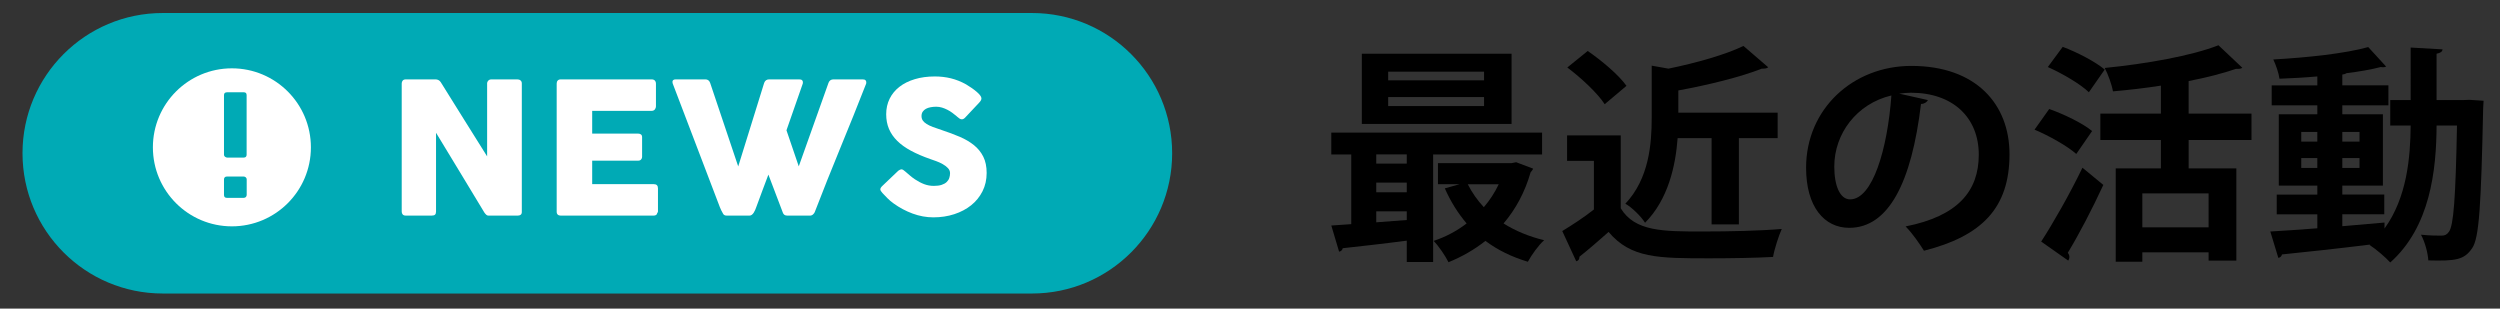 <?xml version="1.0" encoding="utf-8"?>
<!-- Generator: Adobe Illustrator 16.0.0, SVG Export Plug-In . SVG Version: 6.00 Build 0)  -->
<!DOCTYPE svg PUBLIC "-//W3C//DTD SVG 1.1//EN" "http://www.w3.org/Graphics/SVG/1.1/DTD/svg11.dtd">
<svg version="1.1" id="レイヤー_1" xmlns="http://www.w3.org/2000/svg" xmlns:xlink="http://www.w3.org/1999/xlink" x="0px"
	 y="0px" width="163.5px" height="20.183px" viewBox="0 0 163.5 20.183" enable-background="new 0 0 163.5 20.183"
	 xml:space="preserve">
<rect x="0" y="0" width="163.5" height="20.183" fill="#333333" stroke="none"/>
<g>
	<g>
		<path fill="#00AAB5" d="M76.659,10.023c0,5.066-4.105,9.173-9.172,9.173H10.644c-5.065,0-9.172-4.106-9.172-9.173l0,0
			c0-5.065,4.106-9.172,9.172-9.172h56.844C72.554,0.851,76.659,4.958,76.659,10.023L76.659,10.023z"/>
		<g>
			<path fill="#FFFFFF" d="M26.272,5.456c0-0.071,0.021-0.134,0.066-0.186c0.044-0.052,0.11-0.078,0.198-0.078h1.962
				c0.056,0,0.114,0.015,0.174,0.042c0.06,0.028,0.112,0.076,0.156,0.145c0.508,0.819,1.012,1.628,1.512,2.424
				s1.006,1.604,1.518,2.424V5.42c0.016-0.072,0.048-0.128,0.096-0.168c0.048-0.04,0.104-0.061,0.168-0.061h1.71
				c0.084,0,0.154,0.023,0.21,0.069c0.056,0.046,0.084,0.11,0.084,0.194v8.412c0,0.08-0.024,0.14-0.072,0.178
				s-0.114,0.057-0.198,0.057h-1.914c-0.052,0-0.098-0.018-0.138-0.054s-0.082-0.084-0.126-0.145
				c-0.532-0.88-1.058-1.75-1.578-2.609c-0.52-0.86-1.048-1.73-1.584-2.61v5.154c0,0.088-0.02,0.153-0.06,0.197
				c-0.04,0.045-0.112,0.066-0.216,0.066h-1.704c-0.092,0-0.159-0.025-0.201-0.075s-0.063-0.11-0.063-0.183V5.456z"/>
			<path fill="#FFFFFF" d="M36.406,5.468c0-0.084,0.023-0.151,0.069-0.201s0.111-0.075,0.195-0.075h5.953
				c0.088,0,0.156,0.026,0.204,0.078c0.048,0.052,0.072,0.121,0.072,0.209v1.484c0,0.067-0.024,0.132-0.072,0.194
				c-0.048,0.062-0.118,0.093-0.21,0.093h-3.888v1.487h3c0.076,0,0.139,0.019,0.189,0.055c0.05,0.035,0.075,0.096,0.075,0.18v1.296
				c0,0.056-0.022,0.11-0.066,0.162s-0.108,0.078-0.192,0.078h-3.006v1.536h4.032c0.18,0,0.27,0.092,0.27,0.274v1.508
				c0,0.04-0.016,0.076-0.048,0.107c-0.016,0.112-0.098,0.168-0.246,0.168h-6.066c-0.08,0-0.144-0.021-0.192-0.063
				s-0.072-0.106-0.072-0.194V5.468z"/>
			<path fill="#FFFFFF" d="M47.289,13.976c-0.04-0.068-0.078-0.138-0.114-0.21s-0.068-0.145-0.096-0.216
				c-0.516-1.36-1.03-2.708-1.542-4.044c-0.512-1.336-1.026-2.685-1.542-4.044c0-0.021-0.003-0.038-0.009-0.055
				c-0.006-0.016-0.009-0.031-0.009-0.048c0-0.111,0.074-0.168,0.222-0.168h1.932c0.152,0,0.256,0.076,0.312,0.229l1.836,5.466
				l1.698-5.466c0.056-0.152,0.166-0.229,0.33-0.229h1.95c0.092,0,0.157,0.018,0.195,0.051c0.038,0.034,0.057,0.079,0.057,0.136
				c0,0.031-0.002,0.054-0.006,0.065v0.019l-1.068,3.06l0.804,2.358l1.944-5.46c0.056-0.152,0.166-0.229,0.33-0.229h1.89
				c0.092,0,0.157,0.018,0.195,0.051c0.038,0.034,0.057,0.079,0.057,0.136c0,0.031-0.002,0.054-0.006,0.065v0.019
				c-0.272,0.704-0.55,1.405-0.834,2.105c-0.284,0.7-0.569,1.4-0.855,2.101c-0.286,0.699-0.57,1.4-0.852,2.103
				c-0.282,0.702-0.557,1.403-0.825,2.104c-0.016,0.044-0.052,0.093-0.108,0.146s-0.124,0.081-0.204,0.081h-0.018h-1.452
				c-0.088,0-0.155-0.017-0.201-0.051s-0.079-0.079-0.099-0.135l-0.948-2.496c-0.136,0.363-0.27,0.721-0.402,1.07
				c-0.132,0.351-0.264,0.707-0.396,1.071c-0.02,0.056-0.043,0.115-0.069,0.177c-0.026,0.062-0.057,0.12-0.093,0.174
				c-0.036,0.055-0.077,0.1-0.123,0.136c-0.046,0.036-0.099,0.054-0.159,0.054h-0.018h-1.452
				C47.413,14.102,47.329,14.06,47.289,13.976z"/>
			<path fill="#FFFFFF" d="M59.211,11.222c0.068,0.056,0.155,0.131,0.261,0.225c0.106,0.095,0.227,0.188,0.363,0.279
				c0.204,0.136,0.406,0.242,0.606,0.318c0.2,0.075,0.41,0.113,0.63,0.113c0.204,0,0.375-0.022,0.513-0.068
				c0.138-0.046,0.247-0.107,0.327-0.184c0.08-0.075,0.137-0.163,0.171-0.264c0.034-0.1,0.051-0.205,0.051-0.317
				c0-0.124-0.047-0.234-0.141-0.333c-0.094-0.098-0.209-0.185-0.345-0.261c-0.136-0.075-0.278-0.141-0.426-0.194
				s-0.276-0.099-0.384-0.135c-0.48-0.168-0.9-0.349-1.26-0.543c-0.36-0.193-0.66-0.409-0.9-0.647
				c-0.24-0.237-0.42-0.499-0.54-0.785c-0.12-0.286-0.18-0.604-0.18-0.956c0-0.372,0.075-0.71,0.225-1.014s0.364-0.563,0.642-0.779
				c0.278-0.216,0.613-0.383,1.005-0.5C60.222,5.059,60.66,5,61.144,5c0.364,0,0.713,0.041,1.047,0.123s0.663,0.213,0.987,0.393
				c0.136,0.08,0.265,0.163,0.387,0.249s0.229,0.169,0.321,0.249c0.092,0.08,0.165,0.156,0.219,0.228
				c0.054,0.072,0.081,0.135,0.081,0.187s-0.013,0.1-0.039,0.144s-0.065,0.095-0.117,0.15L63.111,7.7
				c-0.068,0.068-0.136,0.103-0.204,0.103c-0.056,0-0.107-0.017-0.153-0.048c-0.046-0.032-0.097-0.072-0.153-0.12l-0.054-0.048
				c-0.08-0.068-0.169-0.139-0.267-0.21c-0.098-0.072-0.203-0.138-0.315-0.195c-0.112-0.058-0.23-0.106-0.354-0.145
				C61.487,7,61.361,6.98,61.233,6.98c-0.132,0-0.256,0.011-0.372,0.033c-0.116,0.021-0.218,0.057-0.306,0.104
				c-0.088,0.049-0.158,0.111-0.21,0.189c-0.052,0.078-0.078,0.173-0.078,0.285c0,0.111,0.028,0.209,0.084,0.291
				s0.14,0.158,0.252,0.228c0.112,0.07,0.251,0.137,0.417,0.198c0.166,0.062,0.359,0.129,0.579,0.201
				c0.424,0.14,0.815,0.287,1.173,0.44c0.358,0.154,0.667,0.336,0.927,0.546c0.26,0.211,0.463,0.462,0.609,0.754
				s0.219,0.646,0.219,1.062c0,0.44-0.09,0.839-0.27,1.197c-0.18,0.357-0.427,0.663-0.741,0.915s-0.683,0.446-1.107,0.585
				c-0.424,0.138-0.88,0.207-1.368,0.207c-0.46,0-0.912-0.083-1.356-0.247s-0.858-0.385-1.242-0.662
				c-0.16-0.116-0.295-0.23-0.405-0.343s-0.197-0.202-0.261-0.271l-0.018-0.019c-0.004-0.008-0.008-0.013-0.012-0.015
				s-0.008-0.005-0.012-0.009c-0.004-0.009-0.008-0.014-0.012-0.016s-0.008-0.005-0.012-0.009c-0.092-0.101-0.138-0.181-0.138-0.241
				c0-0.067,0.046-0.144,0.138-0.229l1.038-0.989c0.084-0.061,0.152-0.091,0.204-0.091c0.036,0,0.074,0.013,0.114,0.036
				C59.107,11.138,59.155,11.174,59.211,11.222z"/>
		</g>
		<circle fill="#FFFFFF" cx="15.166" cy="9.636" r="5.167"/>
		<g>
			<path fill="#00AAB5" d="M14.649,6.219c0-0.122,0.068-0.184,0.205-0.184h1.09c0.123,0,0.185,0.062,0.185,0.184v3.902
				c0,0.053-0.015,0.098-0.046,0.132c-0.031,0.035-0.077,0.053-0.139,0.053h-1.09c-0.041,0-0.086-0.017-0.134-0.051
				c-0.048-0.033-0.071-0.078-0.071-0.134V6.219z M14.649,11.731c0-0.056,0.016-0.101,0.049-0.134
				c0.031-0.033,0.077-0.051,0.136-0.051h1.106c0.047,0,0.092,0.018,0.132,0.051s0.062,0.078,0.062,0.134v1.015
				c0,0.05-0.018,0.095-0.051,0.134s-0.081,0.059-0.143,0.059h-1.106c-0.123,0-0.185-0.063-0.185-0.192V11.731z"/>
		</g>
	</g>
	<g>
		<g>
			<g>
				<path d="M100.852,10.1h-7.125v7.034h-1.725v-1.395c-1.59,0.21-3.12,0.375-4.185,0.494c-0.03,0.136-0.135,0.211-0.24,0.226
					l-0.51-1.71l1.305-0.09V10.1h-1.305V8.674h13.785V10.1z M98.857,3.515v4.59h-9.794v-4.59H98.857z M92.002,10.699v-0.6h-1.995
					v0.6H92.002z M92.002,12.574v-0.63h-1.995v0.63H92.002z M90.007,14.539l1.995-0.15v-0.569h-1.995V14.539z M97.057,5.254V4.685
					h-6.27v0.569H97.057z M97.057,6.935V6.35h-6.27v0.585H97.057z M99.157,10.609l1.11,0.42c-0.045,0.12-0.105,0.149-0.165,0.24
					c-0.375,1.305-0.975,2.414-1.77,3.345c0.765,0.479,1.65,0.854,2.655,1.095c-0.375,0.33-0.84,0.99-1.065,1.41
					c-1.05-0.315-1.979-0.766-2.775-1.365c-0.72,0.57-1.53,1.035-2.415,1.395c-0.21-0.42-0.645-1.064-0.975-1.395
					c0.78-0.255,1.515-0.645,2.16-1.14c-0.57-0.675-1.05-1.44-1.425-2.295l0.96-0.271h-1.41v-1.38h4.814L99.157,10.609z
					 M95.992,12.049c0.27,0.54,0.63,1.05,1.05,1.5c0.39-0.45,0.72-0.96,0.975-1.5H95.992z"/>
				<path d="M105.997,8.854v4.77c0.93,1.515,2.745,1.515,5.37,1.515c1.725,0,3.765-0.045,5.16-0.165
					c-0.195,0.436-0.48,1.306-0.57,1.83c-1.11,0.061-2.67,0.09-4.14,0.09c-3.36,0-5.16,0-6.615-1.725
					c-0.66,0.585-1.335,1.17-1.905,1.62c0,0.165-0.06,0.255-0.21,0.3l-0.915-1.979c0.645-0.391,1.41-0.886,2.07-1.41v-3.18h-1.755
					V8.854H105.997z M103.837,3.334c0.915,0.631,2.025,1.561,2.535,2.28l-1.425,1.2c-0.465-0.72-1.545-1.726-2.445-2.4
					L103.837,3.334z M111.937,9.034h-2.22c-0.135,1.814-0.615,4.005-2.13,5.535c-0.24-0.391-0.87-1.021-1.29-1.245
					c1.545-1.635,1.725-3.885,1.725-5.64V4.294l1.095,0.195c1.83-0.375,3.735-0.915,4.905-1.484l1.62,1.395
					c-0.105,0.09-0.255,0.09-0.42,0.09c-1.41,0.555-3.495,1.065-5.459,1.425v1.455h6.495v1.665h-2.535v5.64h-1.785V9.034z"/>
				<path d="M126.083,6.544c-0.06,0.136-0.24,0.255-0.45,0.255c-0.615,5.13-2.115,8.101-4.695,8.101c-1.635,0-2.82-1.381-2.82-3.931
					c0-3.84,3.06-6.659,6.885-6.659c4.245,0,6.419,2.52,6.419,5.774c0,3.525-1.814,5.354-5.595,6.314
					c-0.285-0.449-0.705-1.079-1.2-1.59c3.42-0.675,4.785-2.31,4.785-4.694c0-2.415-1.68-4.05-4.44-4.05
					c-0.27,0-0.51,0.03-0.765,0.06L126.083,6.544z M123.697,6.244c-2.28,0.54-3.735,2.505-3.735,4.65
					c0,1.26,0.375,2.145,1.035,2.145C122.467,13.039,123.442,9.754,123.697,6.244z"/>
				<path d="M134.018,7.129c0.945,0.33,2.19,0.931,2.805,1.44l-1.035,1.5c-0.57-0.51-1.77-1.186-2.729-1.59L134.018,7.129z
					 M133.493,15.799c0.75-1.155,1.845-3.06,2.7-4.83l1.365,1.125c-0.735,1.59-1.605,3.255-2.325,4.44
					c0.075,0.09,0.105,0.18,0.105,0.27s-0.03,0.165-0.075,0.24L133.493,15.799z M134.902,3.064c0.93,0.345,2.145,0.975,2.745,1.485
					l-1.035,1.484c-0.555-0.54-1.74-1.229-2.685-1.649L134.902,3.064z M147.247,9.154h-4.11v1.859h3.12v6.03h-1.815v-0.54h-4.334
					v0.615h-1.74v-6.105h2.955V9.154h-3.96V7.43h3.96V5.6c-1.05,0.165-2.115,0.285-3.135,0.375c-0.075-0.436-0.33-1.141-0.54-1.53
					c2.715-0.27,5.685-0.795,7.439-1.485l1.56,1.471c-0.09,0.074-0.195,0.074-0.42,0.074c-0.87,0.301-1.935,0.57-3.09,0.796v2.13
					h4.11V9.154z M144.442,14.869v-2.22h-4.334v2.22H144.442z"/>
				<path d="M161.497,6.529l0.93,0.06c-0.015,0.136-0.015,0.36-0.03,0.556c-0.135,6.255-0.255,8.43-0.72,9.089
					c-0.525,0.766-1.065,0.841-2.865,0.796c-0.03-0.495-0.225-1.216-0.48-1.681c0.57,0.061,1.065,0.061,1.35,0.061
					c0.21,0,0.345-0.061,0.48-0.255c0.3-0.405,0.435-2.16,0.525-6.945h-1.334c-0.015,2.94-0.42,6.63-3.03,8.955
					c-0.3-0.33-0.945-0.885-1.35-1.141l0.03-0.029c-2.16,0.27-4.305,0.495-5.76,0.645c-0.03,0.135-0.135,0.21-0.24,0.226
					l-0.525-1.726c0.825-0.045,1.89-0.12,3.075-0.21v-0.915h-2.655v-1.29h2.655v-0.585h-2.52V7.475h2.52V6.89h-2.985V5.584h2.985
					V4.999c-0.84,0.075-1.68,0.12-2.475,0.15c-0.045-0.36-0.24-0.915-0.405-1.26c2.19-0.12,4.725-0.391,6.209-0.811l1.17,1.275
					c-0.045,0.03-0.105,0.045-0.195,0.045c-0.045,0-0.09,0-0.15-0.015c-0.63,0.165-1.41,0.3-2.25,0.404
					c-0.06,0.045-0.15,0.075-0.27,0.09v0.705h3.015V6.89h-3.015v0.585h2.655v4.664h-2.655v0.585h2.745v1.29h-2.745v0.78
					c0.915-0.075,1.845-0.165,2.76-0.24v0.391c1.47-2.025,1.695-4.665,1.71-6.735h-1.335V6.544h1.335V3.109l2.085,0.12
					c-0.015,0.15-0.12,0.225-0.39,0.285v3.029h1.77L161.497,6.529z M150.502,8.629v0.63h1.05v-0.63H150.502z M150.502,10.984h1.05
					v-0.646h-1.05V10.984z M154.312,8.629h-1.125v0.63h1.125V8.629z M154.312,10.984v-0.646h-1.125v0.646H154.312z"/>
			</g>
		</g>
	</g>
</g>
</svg>

